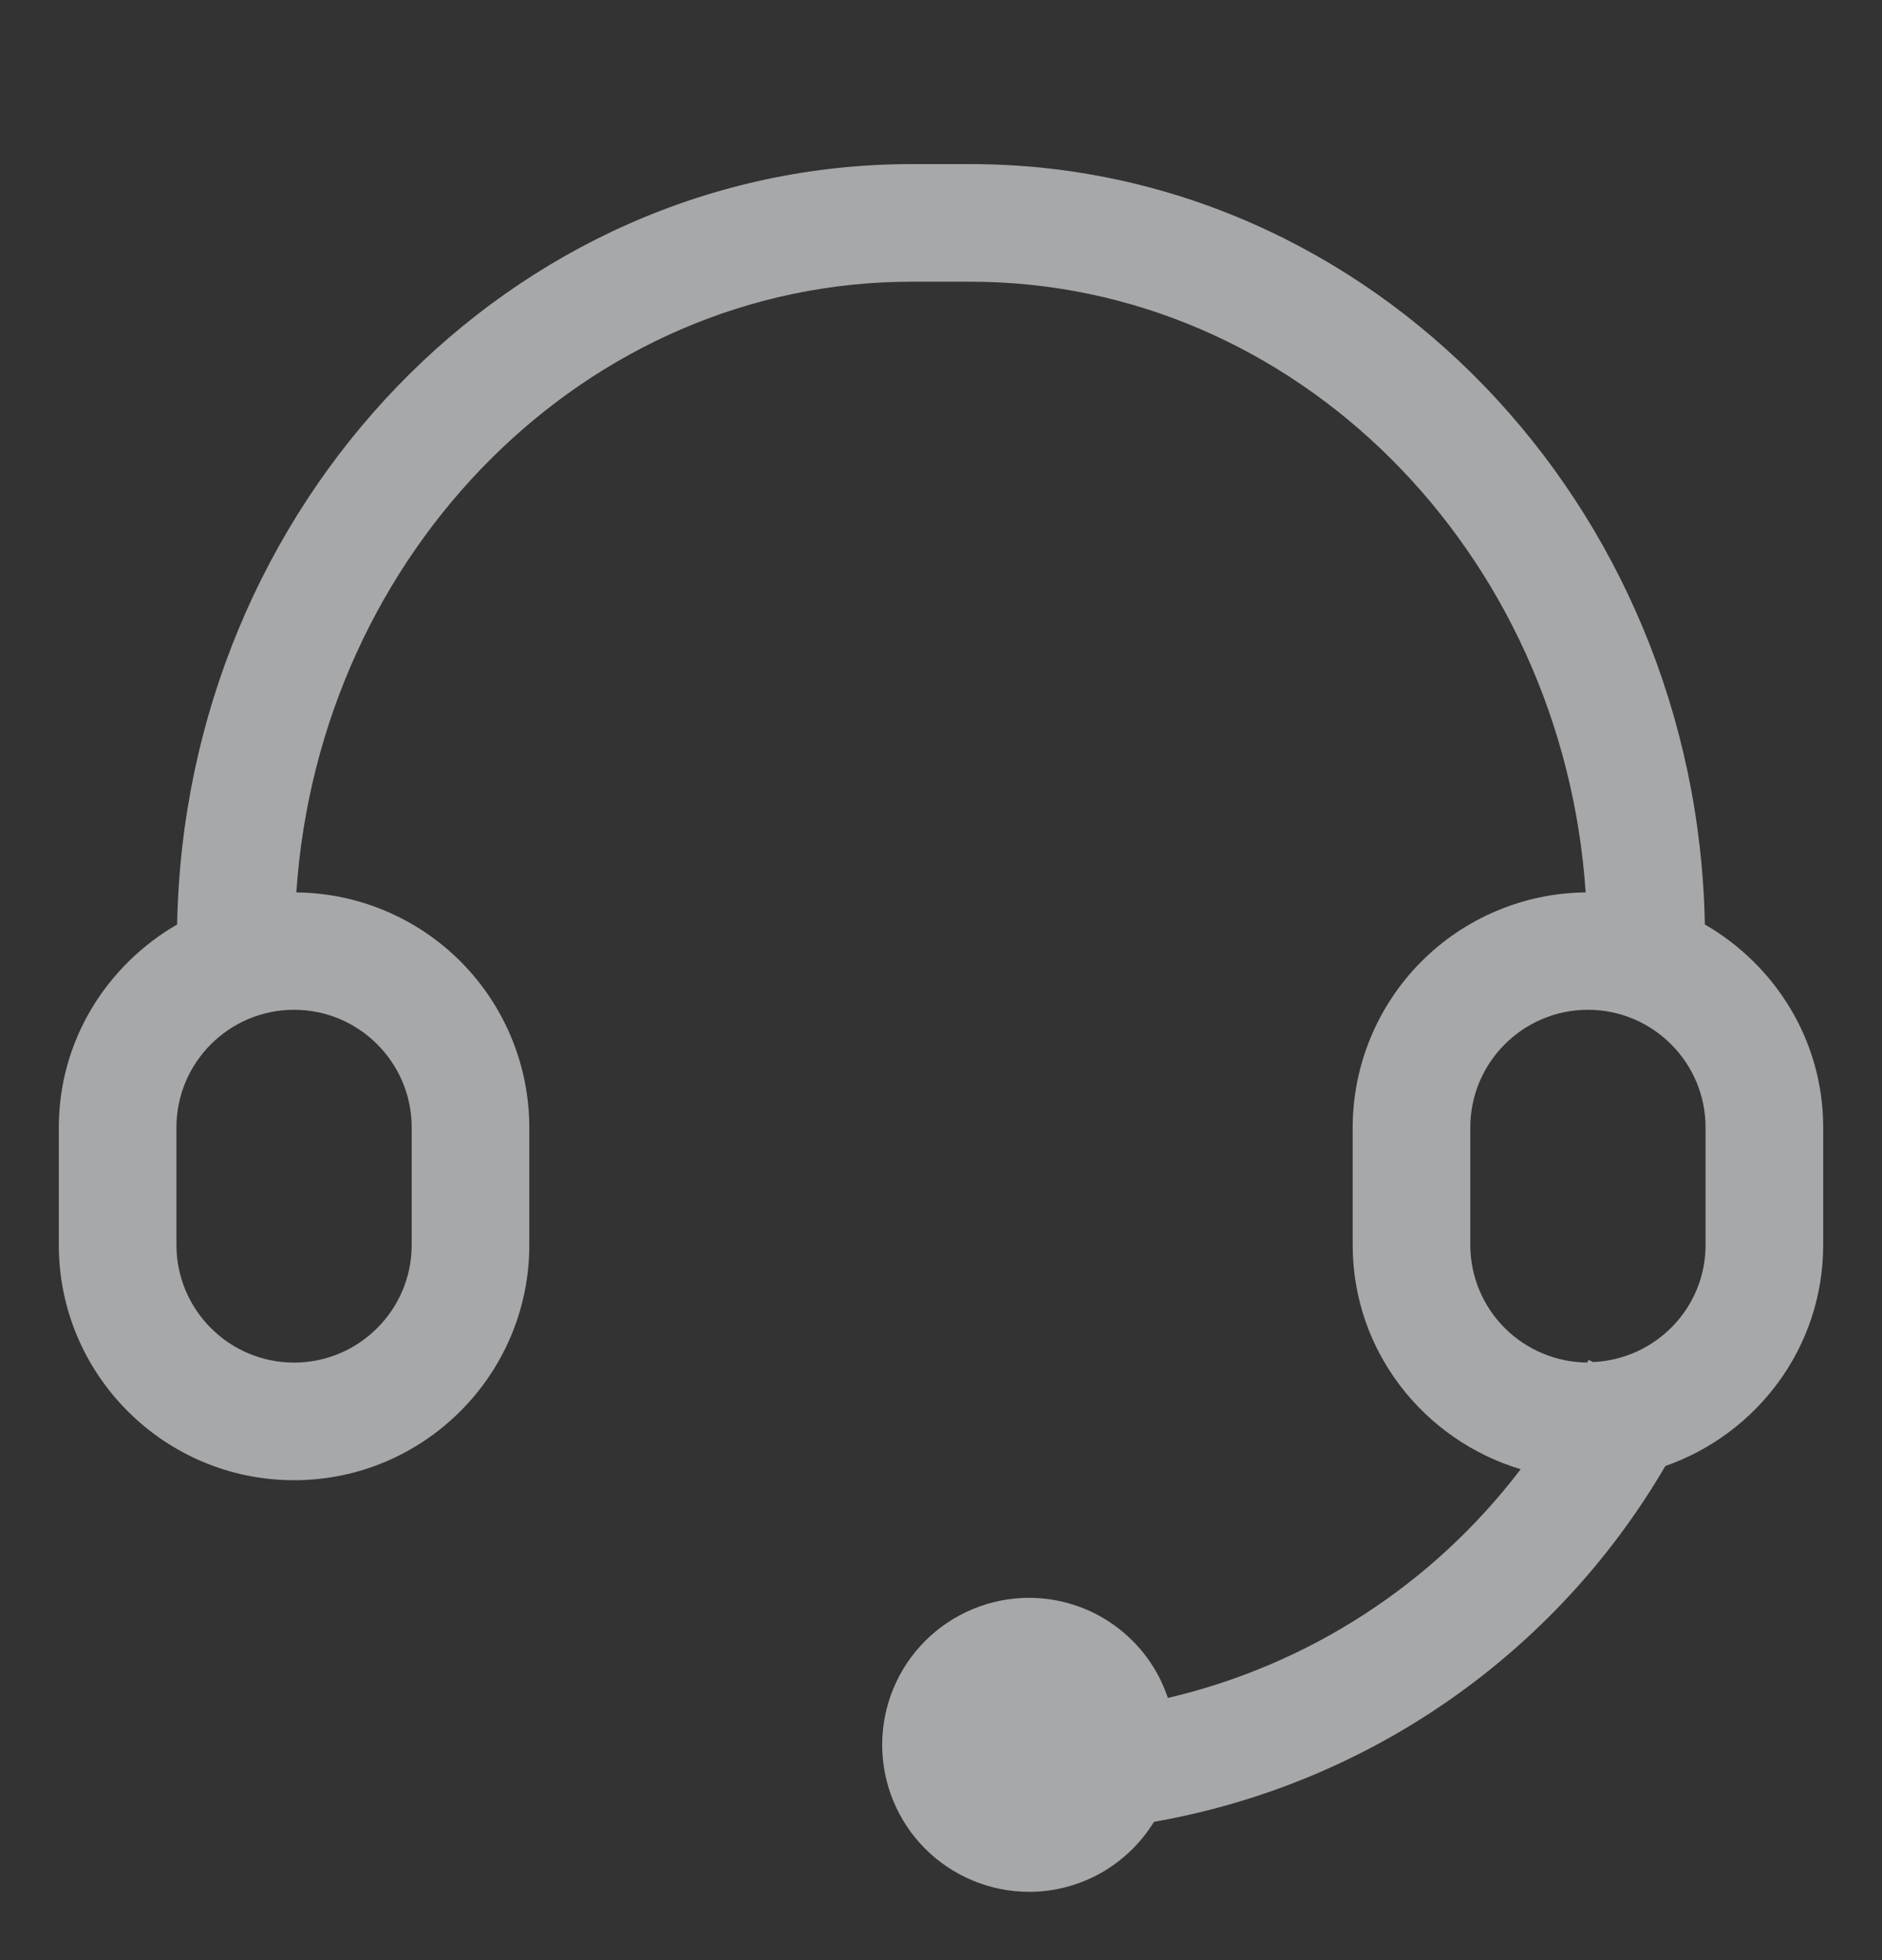 <svg width='24' height='25' viewBox='0 0 24 25' fill='none' xmlns='http://www.w3.org/2000/svg'><rect x="0" y="0" width="24" height="25" fill="#333333" stroke="none"/><g id='Frame' clip-path='url(#clip0_214_48)'><path id='Vector' d='M21.741 11.791C21.64 6.427 17.482 2.093 12.375 2.093H11.625C6.518 2.093 2.36 6.427 2.259 11.791C1.362 12.31 0.75 13.27 0.75 14.379V15.879C0.75 17.534 2.095 18.879 3.75 18.879C5.404 18.879 6.75 17.534 6.75 15.879V14.379C6.749 13.589 6.436 12.831 5.88 12.27C5.324 11.709 4.569 11.39 3.779 11.382C4.072 7.036 7.474 3.593 11.625 3.593H12.375C16.526 3.593 19.928 7.036 20.221 11.382C19.431 11.39 18.676 11.709 18.12 12.27C17.564 12.831 17.251 13.589 17.25 14.379V15.879C17.25 17.233 18.157 18.367 19.392 18.739C18.278 20.205 16.687 21.237 14.893 21.656C14.77 21.285 14.532 20.962 14.215 20.733C13.898 20.503 13.516 20.38 13.125 20.379C12.628 20.379 12.151 20.577 11.799 20.928C11.447 21.28 11.25 21.757 11.25 22.254C11.25 22.751 11.447 23.228 11.799 23.58C12.151 23.931 12.628 24.129 13.125 24.129C13.444 24.129 13.758 24.046 14.037 23.89C14.315 23.733 14.549 23.508 14.716 23.236C16.067 22.999 17.351 22.471 18.477 21.687C19.604 20.903 20.546 19.883 21.237 18.698C22.405 18.289 23.25 17.186 23.25 15.879V14.379C23.25 13.27 22.638 12.31 21.741 11.791ZM5.25 14.379V15.879C5.25 16.706 4.577 17.379 3.75 17.379C2.923 17.379 2.25 16.706 2.25 15.879V14.379C2.25 13.552 2.923 12.879 3.75 12.879C4.577 12.879 5.25 13.552 5.25 14.379ZM21.75 15.879C21.75 16.683 21.113 17.336 20.317 17.372L20.259 17.345C20.254 17.357 20.245 17.366 20.24 17.378C19.844 17.375 19.466 17.216 19.186 16.935C18.907 16.655 18.75 16.275 18.75 15.879V14.379C18.75 13.552 19.423 12.879 20.25 12.879C21.077 12.879 21.75 13.552 21.75 14.379V15.879Z' fill='#F5F7FA' fill-opacity='0.6'/></g><defs><clipPath id='clip0_214_48'><rect width='24' height='24' fill='white' transform='translate(0 0.879)'/></clipPath></defs></svg>